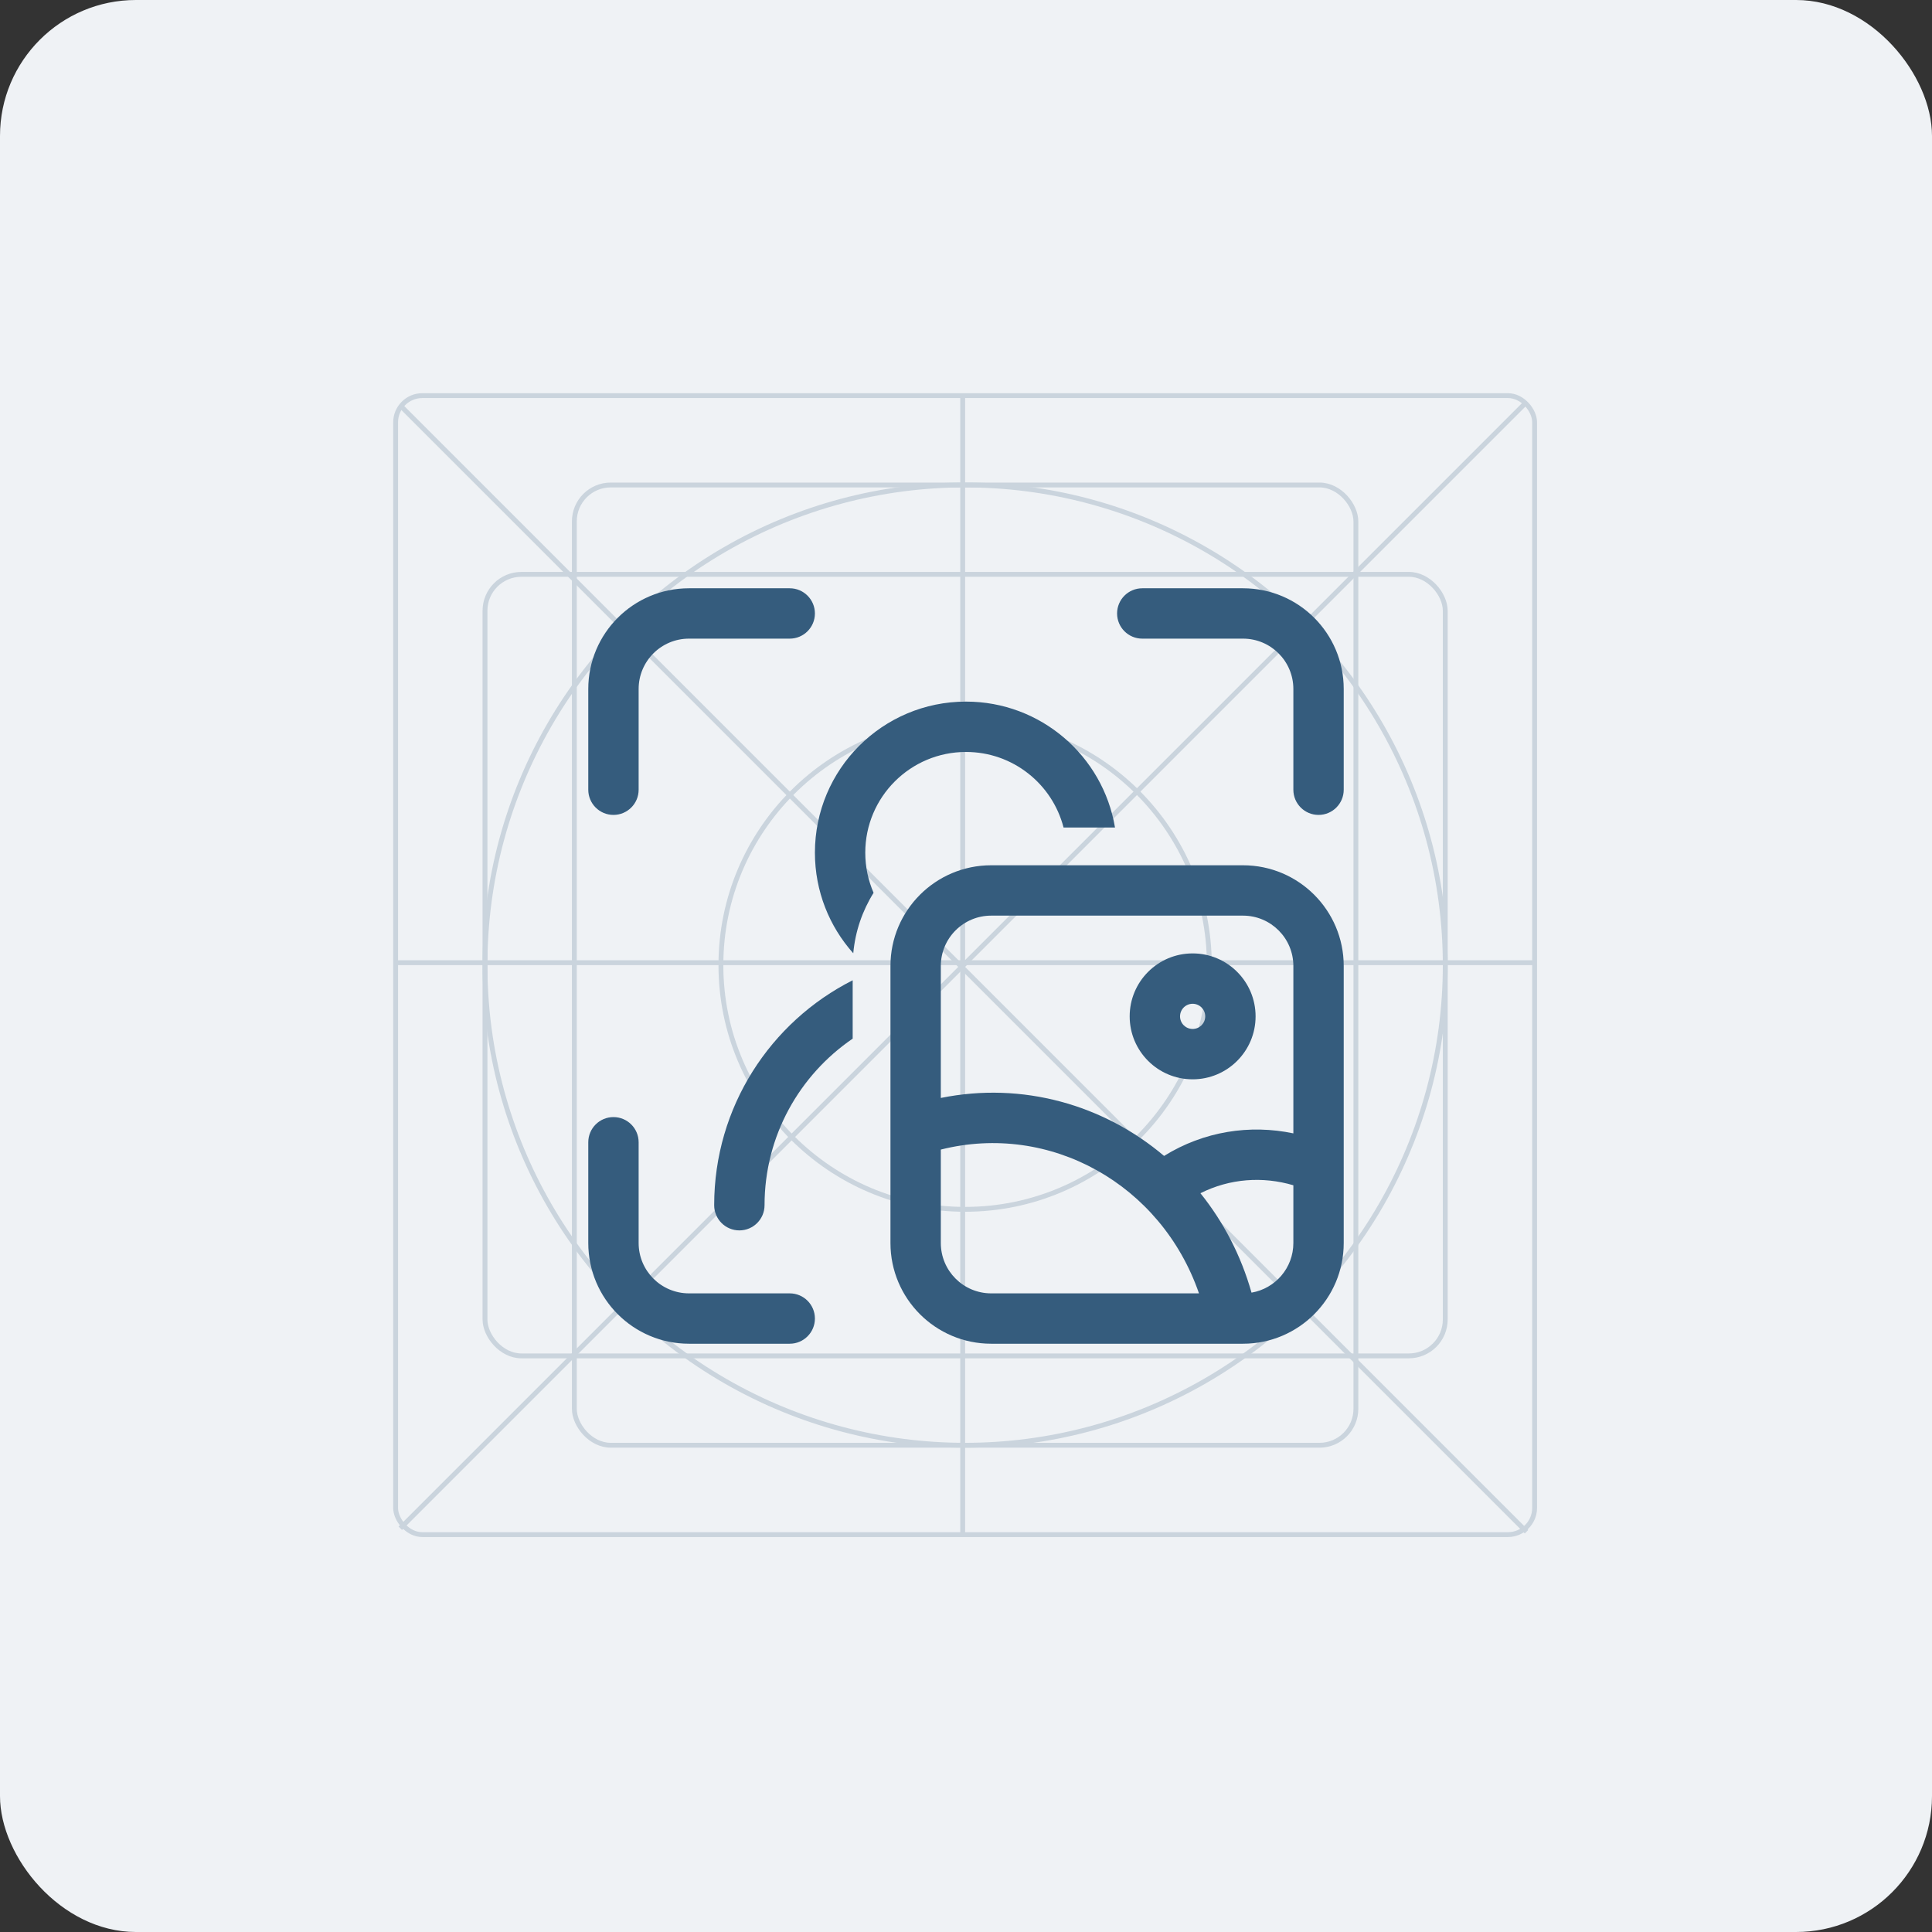 <svg width="199" height="199" viewBox="0 0 199 199" fill="none" xmlns="http://www.w3.org/2000/svg">
<rect x="0" y="0" width="199" height="199" fill="#333333" stroke="none"/>
<rect width="199" height="199" rx="14" fill="#EFF2F5"/>
<g opacity="0.2">
<rect x="40.75" y="40.75" width="117.318" height="117.318" rx="2.75" stroke="#355C7D" stroke-width="0.5"/>
<rect x="59.159" y="49.955" width="80.5" height="98.909" rx="3.75" stroke="#355C7D" stroke-width="0.5"/>
<rect x="49.955" y="59.159" width="98.909" height="80.5" rx="3.75" stroke="#355C7D" stroke-width="0.5"/>
<line x1="41.232" y1="157.416" x2="157.232" y2="41.416" stroke="#355C7D" stroke-width="0.5"/>
<line x1="40.868" y1="99.159" x2="157.95" y2="99.159" stroke="#355C7D" stroke-width="0.5"/>
<line x1="99.159" y1="157.95" x2="99.159" y2="40.868" stroke="#355C7D" stroke-width="0.5"/>
<line x1="157.232" y1="157.77" x2="41.232" y2="41.77" stroke="#355C7D" stroke-width="0.5"/>
<circle cx="99.409" cy="99.409" r="25.154" stroke="#355C7D" stroke-width="0.5"/>
<circle cx="99.409" cy="99.409" r="49.455" stroke="#355C7D" stroke-width="0.5"/>
</g>
<path d="M70.969 60.594C65.239 60.594 60.594 65.239 60.594 70.969V81.344C60.594 82.776 61.755 83.938 63.188 83.938C64.62 83.938 65.781 82.776 65.781 81.344V70.969C65.781 68.104 68.104 65.781 70.969 65.781H81.344C82.776 65.781 83.938 64.62 83.938 63.188C83.938 61.755 82.776 60.594 81.344 60.594H70.969Z" fill="#355C7D"/>
<path d="M117.656 60.594C116.224 60.594 115.062 61.755 115.062 63.188C115.062 64.62 116.224 65.781 117.656 65.781H128.031C130.896 65.781 133.219 68.104 133.219 70.969V81.344C133.219 82.776 134.38 83.938 135.812 83.938C137.245 83.938 138.406 82.776 138.406 81.344V70.969C138.406 65.239 133.761 60.594 128.031 60.594H117.656Z" fill="#355C7D"/>
<path d="M63.188 115.062C64.62 115.062 65.781 116.224 65.781 117.656V128.031C65.781 130.896 68.104 133.219 70.969 133.219H81.344C82.776 133.219 83.938 134.38 83.938 135.812C83.938 137.245 82.776 138.406 81.344 138.406H70.969C65.239 138.406 60.594 133.761 60.594 128.031V117.656C60.594 116.224 61.755 115.062 63.188 115.062Z" fill="#355C7D"/>
<path d="M99.5 72.266C107.211 72.266 113.612 77.874 114.847 85.234H109.548C108.396 80.76 104.334 77.453 99.5 77.453C93.77 77.453 89.125 82.098 89.125 87.828C89.125 89.297 89.43 90.695 89.981 91.961C88.834 93.799 88.095 95.917 87.888 98.189C85.431 95.437 83.938 91.807 83.938 87.828C83.938 79.233 90.905 72.266 99.5 72.266Z" fill="#355C7D"/>
<path d="M87.828 100.971V106.982C82.348 110.717 78.75 117.009 78.75 124.141C78.75 125.573 77.589 126.734 76.156 126.734C74.724 126.734 73.562 125.573 73.562 124.141C73.562 114.014 79.366 105.243 87.828 100.971Z" fill="#355C7D"/>
<path fill-rule="evenodd" clip-rule="evenodd" d="M116.359 104.688C116.359 101.106 119.263 98.203 122.844 98.203C126.425 98.203 129.328 101.106 129.328 104.688C129.328 108.269 126.425 111.172 122.844 111.172C119.263 111.172 116.359 108.269 116.359 104.688ZM122.844 103.391C122.127 103.391 121.547 103.971 121.547 104.688C121.547 105.404 122.127 105.984 122.844 105.984C123.56 105.984 124.141 105.404 124.141 104.688C124.141 103.971 123.56 103.391 122.844 103.391Z" fill="#355C7D"/>
<path fill-rule="evenodd" clip-rule="evenodd" d="M102.094 89.125C96.364 89.125 91.719 93.77 91.719 99.5V128.031C91.719 133.761 96.364 138.406 102.094 138.406H128.031C133.761 138.406 138.406 133.761 138.406 128.031V120.337C138.407 120.321 138.407 120.306 138.407 120.291C138.407 120.267 138.407 120.244 138.406 120.22V99.5C138.406 93.77 133.761 89.125 128.031 89.125H102.094ZM133.219 116.74V99.5C133.219 96.635 130.896 94.312 128.031 94.312H102.094C99.229 94.312 96.906 96.635 96.906 99.5V113.091C105.336 111.384 113.688 113.802 119.902 119.063C124.009 116.515 128.761 115.803 133.219 116.74ZM96.906 118.409V128.031C96.906 130.896 99.229 133.219 102.094 133.219H123.497C119.613 121.975 108.156 115.579 96.906 118.409ZM128.909 133.145C131.356 132.728 133.219 130.597 133.219 128.031V122.086C130.067 121.149 126.664 121.387 123.647 122.905C125.999 125.83 127.817 129.284 128.909 133.145Z" fill="#355C7D"/>
</svg>
